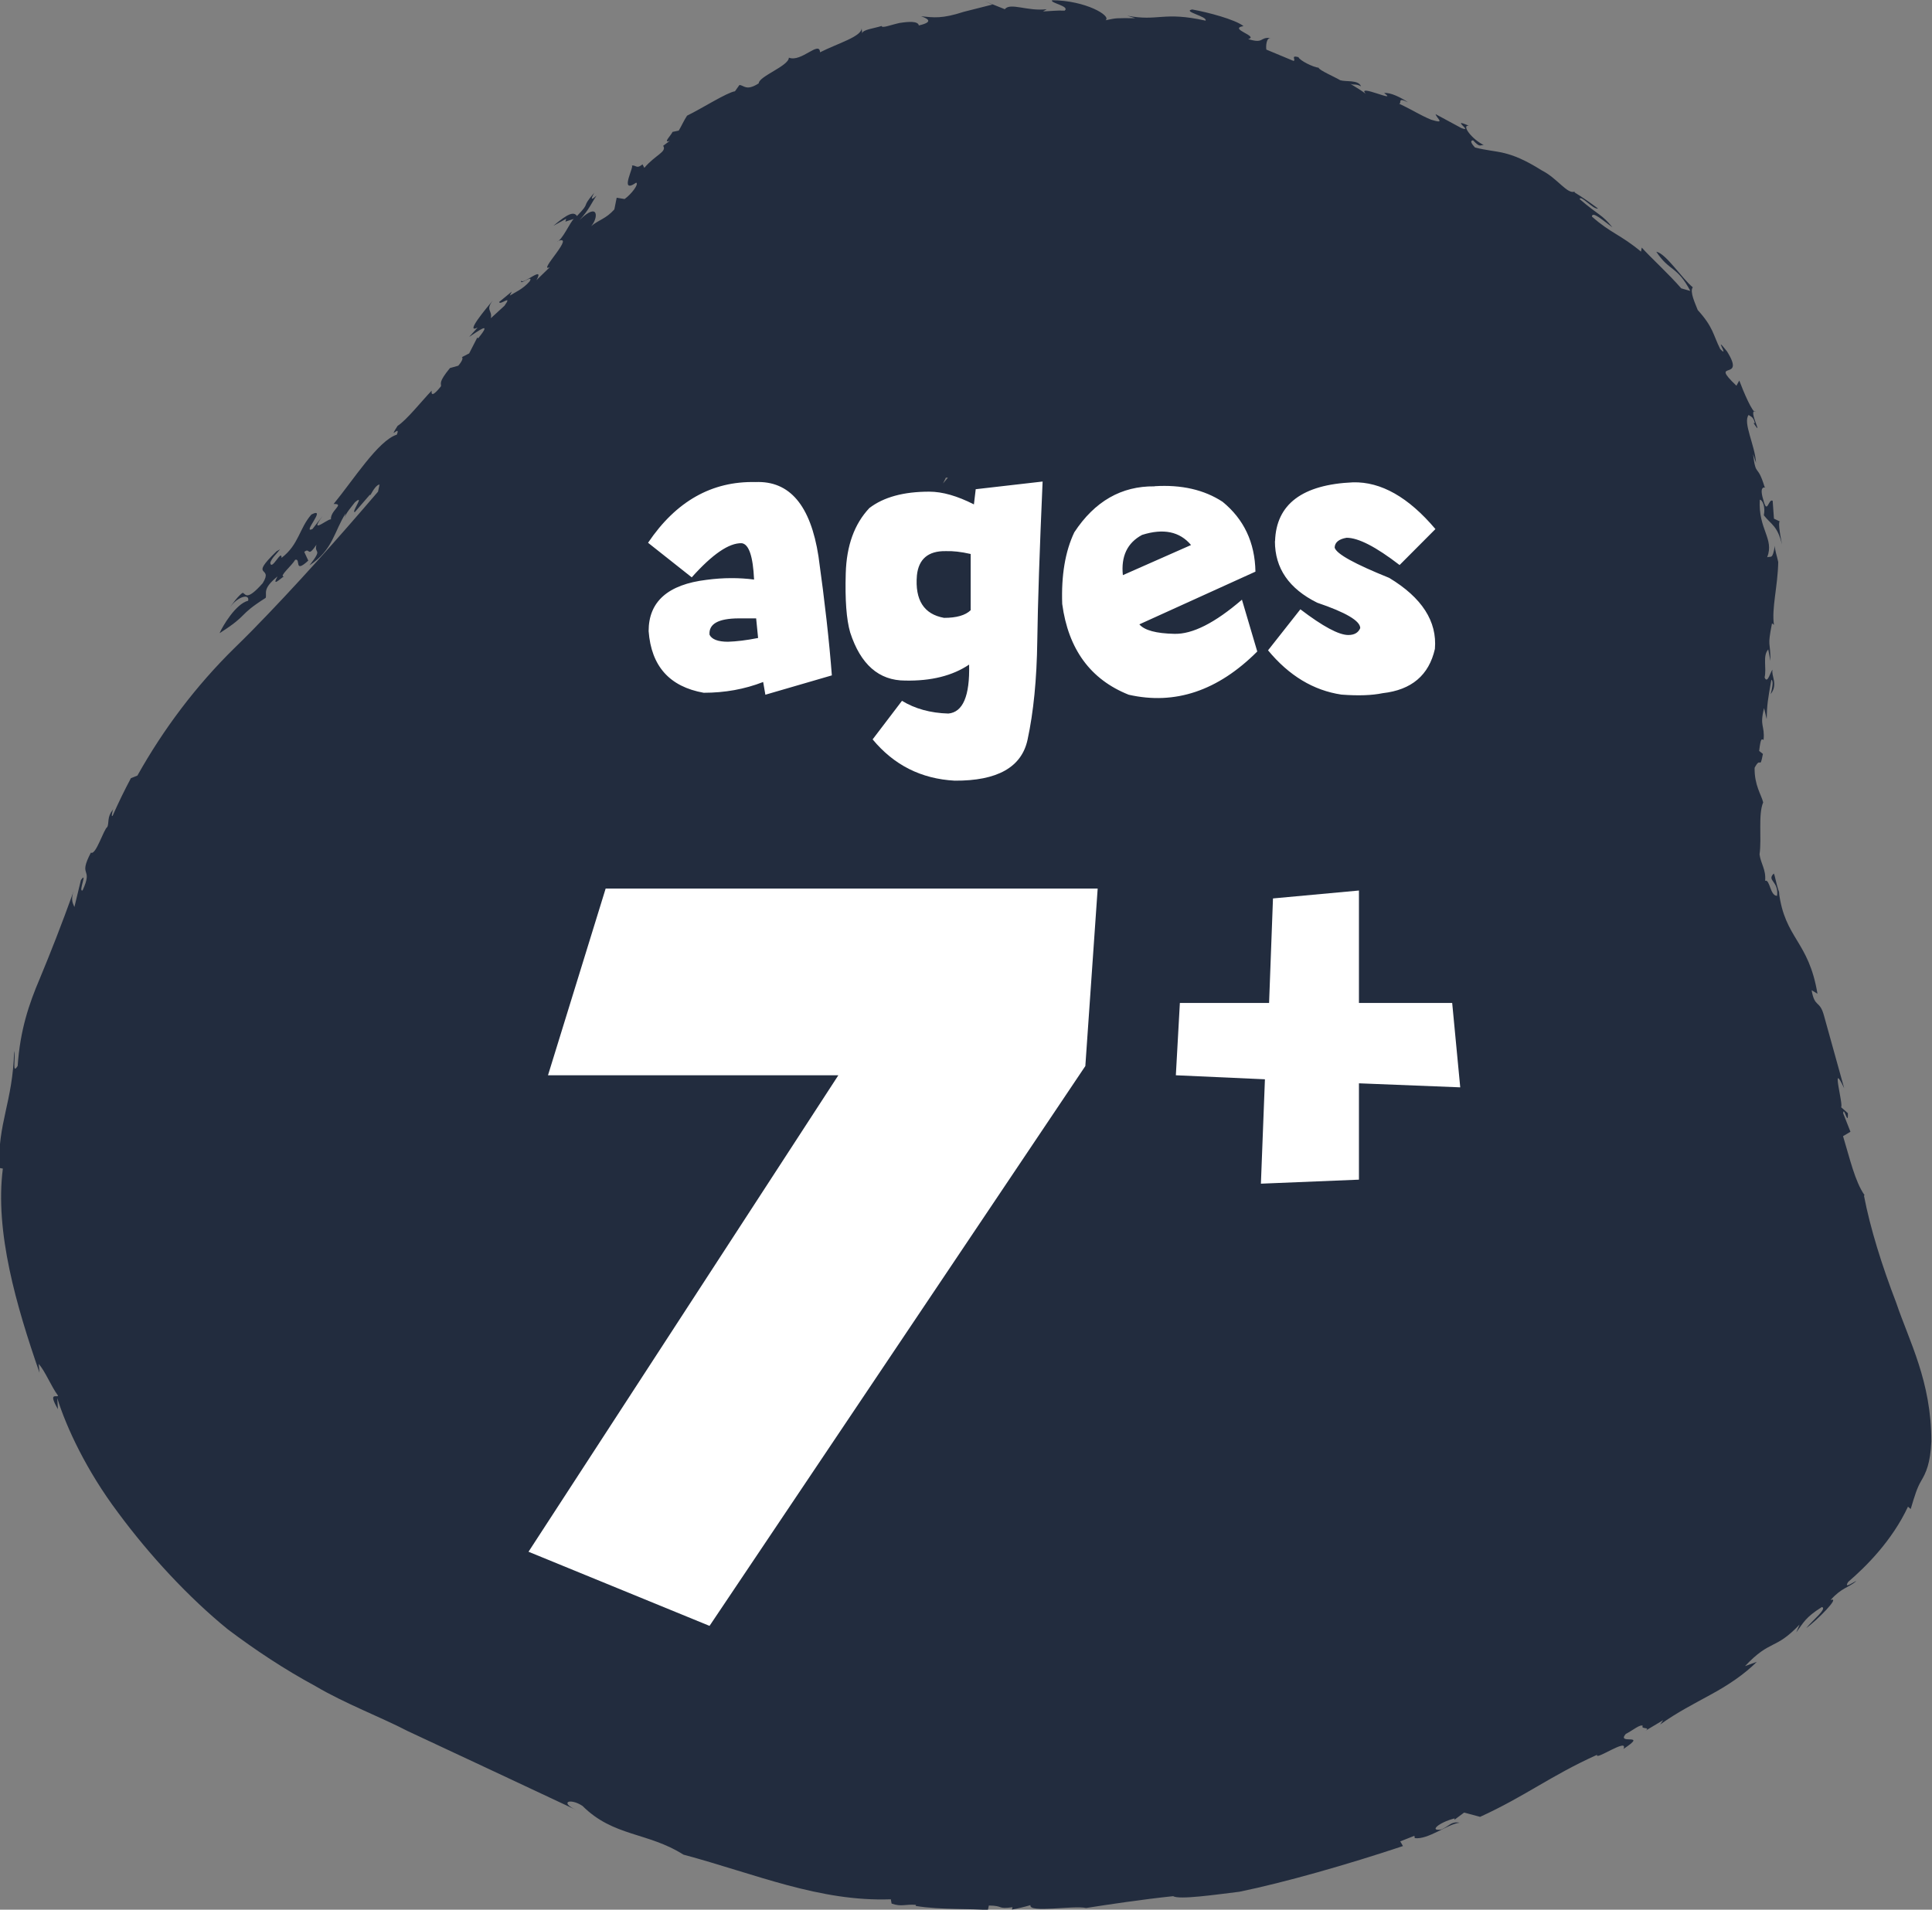 <?xml version="1.0" encoding="UTF-8"?> <svg xmlns="http://www.w3.org/2000/svg" xmlns:xlink="http://www.w3.org/1999/xlink" id="Calque_1" viewBox="0 0 148.78 147.09"><rect x="0" y="0" width="148.78" height="147.09" fill="#808080" stroke="none"/><defs><style>.cls-1{fill:#fff;}.cls-2{clip-path:url(#clippath-1);}.cls-3{clip-path:url(#clippath);}.cls-4{fill:none;}.cls-5{fill:#222c3e;}</style><clipPath id="clippath"><rect class="cls-4" width="148.78" height="147.09"></rect></clipPath><clipPath id="clippath-1"><rect class="cls-4" width="148.78" height="147.09"></rect></clipPath></defs><g class="cls-3"><path class="cls-5" d="M72.83,36.79h.17l-.38,.45,.22-.45Zm70.76,55.27c-.74-1.04-1.14-2.84-1.66-4.55l.57-.34-.56-1.42c.04-.64,.4,1.1,.36-.01l-.52-.46c.2-.18-.85-3.78,.24-1.45l-1.56-5.61c-.33-1.22-.71-.57-.95-1.95l.45,.27c-.68-4.1-2.51-4.21-2.97-7.83l.14,.28c-.31-.57-.45-1.7-.54-1.7-.56,.55,.41,.57,.26,1.71-.55,0-.54-1.29-.92-1.16,.08-.86-.33-1.3-.43-2.03,.18-1.27-.12-3.06,.28-4.01-.15-.61-.68-1.31-.66-2.66,.49-.96,.39,.24,.64-1.07l-.29-.23c.13-1.08,.2-.9,.34-.85,.11-1.15-.33-1.01,.04-2.45l.2,.85c.02-1.1,.09-1.52,.36-3.03,.18,.06,.07,.66-.05,1.1,.59-.75,.02-1.43,.14-1.87-.16,.11-.38,1.15-.61,.59,.17-.75-.17-1.66,.28-2.16l.17,.89c0-1.63-.26-.96,.12-2.9l.15,.12c-.19-1.29,.29-2.92,.33-4.84-.11-.53-.27-.91-.26-1.26-.18,1.09-.28,.79-.59,.89,.56-1.44-.7-2.14-.57-4.43,.2,0,.45,.54,.31,1.2,.59,.74,1.05,.81,1.4,2.25-.18-.9-.34-1.96-.11-1.75l-.51-.24c-.04-.54-.07-.97-.1-1.38-.33-.19-.41,1.14-.72-.07-.42-1.35,.36-.81,.1-.99-.57-1.88-.66-.68-.89-2.53l.23,.67c-.08-1.36-1.03-3.1-.57-3.69,.18,.15,.36,.12,.48,.63h-.1c.86,1.31-.49-1.15,.15-.88-.2,.18-.95-1.59-1.25-2.4l-.22,.4c-2.19-2.09,.8-.22-.73-2.65-1.14-1.44,.26,.64-.52-.18-.55-1.09-.52-1.67-1.73-3-.18-.48-.64-1.42-.38-1.75-.85-.7-2.07-2.61-2.81-2.74,1.03,1.55,1.58,1.06,2.62,3.02l-.7-.2c-.97-1.12-2.38-2.4-3.04-3.14l-.06,.31c-1.6-1.33-2.31-1.4-3.78-2.7,.03-.45,.89,.33,1.58,.83-.82-1.02-1.02-.88-2.53-2.18,.11-.34,1.05,.83,1.42,.73-.6-.45-1.2-.87-1.82-1.25l.04-.06c-.57,.26-1.33-1.01-2.54-1.62-2.67-1.68-3.44-1.32-5.15-1.77-.33-.35-.38-.54-.15-.55,.55,.58,.52,.35,.82,.36-.94-.46-1.75-1.58-1.14-1.48-1.53-.68,.4,.54-.57,.18l-2-1.08c.11,.36,.8,.78-.34,.43-.91-.38-1.3-.68-2.46-1.23,.22-.04-.18-.54,.68-.11-.52-.36-1.39-.79-1.84-.71,1.17,.82-2.19-.77-1.41,.06-.38-.29-.79-.53-1.2-.78,.3,.13,.41-.03,.83,.2-.2-.52-1.13-.33-1.6-.47-.43-.26-1.63-.77-1.66-.96-.46-.06-1.45-.55-1.56-.82-.65-.17-.15,.24-.38,.29l-2.09-.87c-.04-.26-.01-.93,.34-.89-.89-.1-.48,.47-1.74,.08,.87-.22-1.58-.79-.36-1-.64-.51-2.76-1.07-3.95-1.28-.8,.15,1.21,.54,1.03,.86-3.27-.73-3.64,.08-6.03-.38l.61,.19c-1.54,0-1.36-.03-2.28,.16,.48-.34-1.56-1.53-4.11-1.54-.22,.2,1.39,.45,.96,.8-.55-.03-1.12,.04-1.67,.06l.29-.17c-1.49,.18-2.81-.54-3.23,0l-1.58-.63,.63,.27-2.21,.56c-1.66,.54-2.3,.45-3.29,.34,.34,.13,1.14,.41-.17,.71-.07-.35-.78-.3-1.49-.19-.69,.15-1.35,.43-1.38,.23-.52,.18-1.52,.28-1.49,.59l-.05-.45c.08,.66-1.85,1.2-3.2,1.89-.04-.94-1.46,.8-2.4,.41,0,.64-2.32,1.44-2.32,1.98-.98,.63-1.14,.13-1.49,.13l-.34,.48c-.63,.1-2.49,1.29-3.69,1.88-.24,.36-.42,.78-.64,1.15l-.48,.1c-.07,.22-.8,.92-.2,.68l-.52,.39c.31,.47-.61,.7-1.45,1.7l-.14-.27c-.5,.4-.48,.01-.87,.1,.4-.21-1.05,2.3,.38,1.31,.24,.09-.38,.9-.89,1.26l-.61-.1-.18,.9c-.65,.73-1.17,.78-1.79,1.29,.55-.58,.63-1.95-.89-.47,.76-.82,.96-1.4,1.31-1.88-.33,.29-.53,.41-.18-.22-1.09,1.26-.19,.61-1.33,1.79-.24-.37-.72-.18-1.81,.75l.98-.54-.06,.22,.65-.21c-.27,.21-.93,1.73-1.31,1.74,1.62-.7-1.56,2.45-.54,1.98l-1.03,1c.68-1.21-1.07,.4-1.15,.03-.25,.46,.98-.55,.63,.06-.53,.61-1.14,.85-1.53,1.1l.15-.31-.97,.8c.04,.31,1.08-.65,.41,.29l-1.05,.96c.13-.62-.44-.59,.15-1.37-.52,.63-2.18,2.6-1.17,2.09l-.65,.72c.54-.34,1.91-1.38,.69,.11l-.06-.07-.63,1.23-.56,.29c.1,.06,.04,.29-.28,.66l-.64,.18c-.91,1.11-.66,1.17-.69,1.4-.5,.63-.77,.8-.72,.34-.76,.8-1.96,2.3-2.62,2.71-.8,1.24,.27-.17-.06,.68-1.43,.44-3.36,3.51-4.87,5.34,.94-.03-.37,.54-.19,1.28,.17-.53-1.9,1.34-.66-.35l-.78,1c-.85,.4,1.18-1.76-.08-1.12-.94,1.07-.96,2.32-2.3,3.34,.02-.73-.77,1.05-.87,.38,.11-.36,.47-.67,.76-1.04l-.27,.15c-2.23,2.16-.19,1.04-1.07,2.46-1.26,1.42-1.3,.82-1.54,.74-.27,.15-.87,.91-1.12,1.34,.58-1.03,1.68-1.34,1.54-.73-.96,.24-1.98,1.98-2.2,2.5,2.33-1.49,1.33-1.31,3.55-2.72,.11-.38-.29-.68,.91-1.65-.48,.87,.25,.14,.49,0-.41,.02,.64-.86,.87-1.28,.47-.15-.14,1.12,1.01,.06l-.31-.67c.48-.39,.2,.52,.94-.55-.21,.76,.55,.2-.54,1.59,1.82-1.19,1.9-2.63,2.79-4.01l-.1,.38c.1-.38,.52-.85,.81-1.23,.83-.71-.33,.84,0,.75l1.14-1.32h.06c.23-.41,.47-.78,.7-.8l-.12,.55c-3.1,3.62-6.3,7.23-9.7,10.7-.44,.44-.89,.9-1.37,1.36-2.96,2.91-5.45,6.22-7.46,9.81l-.5,.2c-.5,.94-.97,1.9-1.4,2.88-.21,.24,.15-.85-.02-.4-.41,.48-.26,.98-.39,1.27-.29,.18-.89,2.22-1.27,1.98-1.03,1.97,.22,1.05-.64,2.91-.36,.17,.42-1.56-.13-.79l-.5,2.07c-.08-.22-.33-.52-.04-1.27-.99,2.74-1.79,4.77-2.62,6.77-.84,1.97-1.52,3.97-1.71,6.74-.45,.72-.14-.57-.27-1.15-.11,3.97-1.28,5.54-1.14,9.01l.27,.05c-.63,4.86,1.04,10.58,2.82,15.72l-.06-.68c.52,.6,.95,1.72,1.49,2.45-.06,.18-.81-.34-.01,1.04l-.05-.85c.69,2.23,2.25,5.59,4.69,8.83,2.4,3.25,5.43,6.53,8.46,8.99,2.1,1.58,4.34,3.07,6.73,4.36,2.26,1.34,5.11,2.42,7.1,3.46,4.43,2.07,8.83,4.13,13.02,6.1-1.38-.63-.5-.96,.45-.33,2.37,2.37,5.02,2.01,7.77,3.75,5.58,1.5,10.48,3.64,15.97,3.44l.06,.33c.78,.27,1.03,.03,1.88,.1l-.03,.08c1.98,.33,4.42,.18,5.56,.33l.08-.36c1.18,.01,.61,.3,1.82,.13l-.04,.18c.48-.09,.95-.2,1.42-.34-.13,.63,3.34,0,4.29,.22,1.52-.24,4.39-.67,6.7-.91,.47,.29,3.29-.12,5.1-.34,3.47-.71,8.34-2.1,12.6-3.52l-.21-.36,1.09-.43,.03,.18c1.03,.13,2.49-1.07,3.45-1.19-.68-.11-.78,.26-1.4,.52-.97,.17-.25-.52,1.01-.85v.1l.74-.55,1.23,.33c3.5-1.6,5.45-3.18,9.01-4.78-.2,.5,2.44-1.36,2.03-.45,1.97-1.3-.57-.27,.17-1.15,.58-.3,1.11-.77,1.32-.63-.2,.28,.65,.07,.2,.38l1.37-.82-.24,.34c1.33-.95,2.62-1.6,3.91-2.31,1.31-.71,2.57-1.55,3.54-2.52l-.91,.33c2.01-2.12,2.28-1.18,4.2-3.2l-.25,.6c.55-.74,.69-1.15,1.97-1.95,.44,.11-.76,1.06-1.2,1.62,.79-.57,2.69-2.46,1.87-2.16,.84-.95,1.4-.96,1.97-1.45-.05-.05-1.03,.69-.61,.05,1.36-1.17,3.37-3.16,4.6-5.79l.21,.18c.32-1.06,.48-1.62,.82-2.19,.34-.58,.7-1.31,.77-3.03,0-4.62-1.71-7.71-2.7-10.65-1.12-2.92-2-5.73-2.49-8.27"></path></g><polygon class="cls-5" points="101.41 70.57 101.49 70.92 101.41 70.55 101.41 70.57"></polygon><polygon class="cls-1" points="46.64 68.44 84.53 68.44 83.58 82.11 54.64 125.23 40.7 119.52 64.56 82.82 42.2 82.82 46.64 68.44"></polygon><polygon class="cls-1" points="97.41 83.13 90.55 82.82 90.86 77.25 97.73 77.25 98.03 69.2 104.65 68.59 104.65 77.25 111.83 77.25 112.45 83.75 104.65 83.44 104.65 90.86 97.1 91.17 97.41 83.13"></polygon><g class="cls-2"><path class="cls-1" d="M98.18,41.69c0,2.08,1.08,3.65,3.25,4.73,2.21,.75,3.32,1.4,3.32,1.96-.15,.35-.45,.53-.92,.53-.73,0-1.96-.66-3.69-1.98l-2.49,3.16c1.61,1.95,3.5,3.09,5.65,3.41,1.3,.1,2.36,.06,3.18-.11,2.22-.25,3.56-1.38,4.02-3.41,.18-2.12-1-3.95-3.52-5.47-2.65-1.07-4.06-1.84-4.2-2.33,.01-.4,.32-.66,.92-.76,.91,0,2.26,.7,4.08,2.1l2.76-2.77c-2.08-2.46-4.19-3.65-6.34-3.6-3.91,.17-5.92,1.68-6.01,4.53m-10.24-.48c1.64-.52,2.9-.26,3.77,.78l-5.25,2.32c-.15-1.45,.34-2.49,1.48-3.1m.96-3.74c-2.55-.03-4.61,1.15-6.18,3.54-.7,1.47-1.01,3.32-.93,5.52,.47,3.49,2.18,5.82,5.12,6.99,3.57,.81,6.87-.3,9.9-3.33l-1.18-3.99c-2.08,1.79-3.81,2.67-5.21,2.63-1.4-.03-2.29-.27-2.69-.73l8.94-4.06c-.04-2.25-.89-4.04-2.53-5.38-1.42-.93-3.17-1.33-5.24-1.2m-16.09,5c.55-.02,1.19,.05,1.93,.22v4.33c-.41,.4-1.1,.59-2.05,.59-1.55-.28-2.25-1.37-2.09-3.27,.13-1.26,.87-1.89,2.21-1.87m2.32-4.78l-.14,1.18c-1.28-.65-2.42-.98-3.44-.98-1.98,0-3.51,.42-4.61,1.26-1.15,1.22-1.76,2.89-1.82,5.03-.06,2.03,.05,3.55,.34,4.55,.8,2.47,2.21,3.71,4.24,3.71,2,.04,3.64-.37,4.92-1.23,.06,2.42-.48,3.67-1.6,3.77-1.38-.04-2.57-.37-3.57-.98l-2.26,2.97c1.64,1.98,3.74,3.04,6.32,3.18,3.28,.02,5.15-1.03,5.61-3.15,.46-2.12,.71-4.66,.75-7.6,.04-2.94,.18-7.04,.41-12.29l-5.14,.59Zm-18.27,9.96h1.36l.15,1.51c-.9,.18-1.68,.27-2.32,.29-.78,0-1.25-.19-1.42-.54-.07-.83,.67-1.25,2.23-1.26m-6.96-5.82l3.36,2.66c1.59-1.78,2.87-2.66,3.85-2.63,.55,.07,.87,1.01,.95,2.8-1.15-.15-2.37-.15-3.65,.02-2.99,.36-4.47,1.68-4.47,3.95,.2,2.7,1.61,4.28,4.24,4.75,1.62,0,3.14-.27,4.58-.83l.17,.98,5.12-1.49c-.2-2.61-.54-5.66-1.03-9.17-.61-3.93-2.22-5.83-4.85-5.72-3.36-.08-6.12,1.48-8.27,4.67"></path></g></svg> 